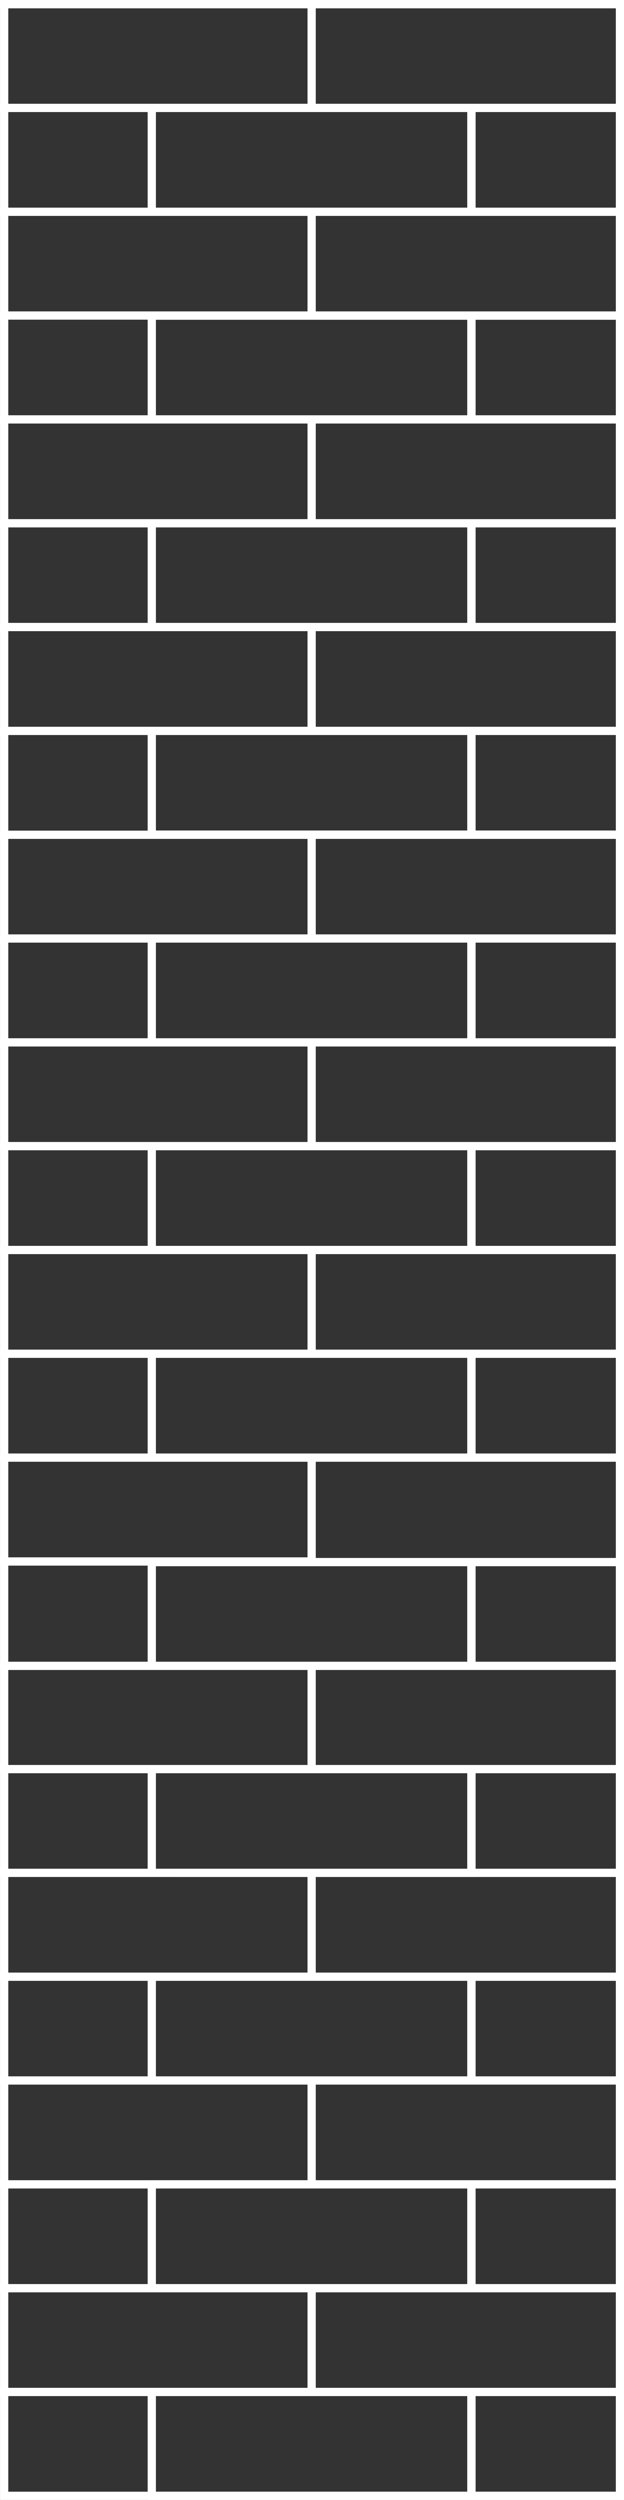 <svg xmlns="http://www.w3.org/2000/svg" xmlns:xlink="http://www.w3.org/1999/xlink" id="Ebene_1" data-name="Ebene 1" viewBox="0 0 51.02 204.1"><rect x="0" y="0" width="51.02" height="204.1" fill="#333333" stroke="none"/><defs><clipPath id="clip-path"><rect width="51.02" height="204.1" style="fill: none"></rect></clipPath></defs><g style="clip-path: url(#clip-path)"><path d="M25.48,161.38H-.65V152.9H25.48Zm13.06,8.47H12.41v-8.47H38.54Zm13.07-8.47H25.48V152.9H51.61Zm13.07,8.47H38.55v-8.47H64.68Zm-39.2,8.48H-.65v-8.48H25.48Zm13.06,8.48H12.41v-8.48H38.54Zm13.07-8.48H25.48v-8.48H51.61Zm13.07,8.48H38.55v-8.48H64.68Zm-39.2,8.47H-.65v-8.47H25.48Zm13.06,8.48H12.41v-8.48H38.54Zm13.07-8.48H25.48v-8.47H51.61Zm13.07,8.48H38.55v-8.48H64.68Zm-39.2-59.33H-.65V136H25.48Zm13.06,8.47H12.41v-8.47H38.54Zm13.07-8.47H25.48V136H51.61Zm13.07,8.47H38.55v-8.47H64.68Zm-13.07,8.48V152.9m0,25.43v-8.48m0,25.43v-8.47m0-42.38V136M25.48,93.57H-.65V85.1H25.48Zm13.06,8.48H12.41V93.57H38.54Zm13.07-8.48H25.48V85.1H51.61Zm13.07,8.48H38.55V93.57H64.68Zm-39.2,8.47H-.65v-8.47H25.48ZM38.54,119H12.41v-8.48H38.54Zm13.07-8.48H25.48v-8.47H51.61ZM64.68,119H38.55v-8.48H64.68Zm-39.2,8.48H-.65V119H25.48ZM38.54,136H12.41v-8.47H38.54Zm13.07-8.47H25.48V119H51.61ZM64.68,136H38.55v-8.47H64.68ZM25.48,76.62H-.65V68.15H25.48ZM38.54,85.1H12.41V76.62H38.54Zm13.07-8.48H25.48V68.15H51.61ZM64.68,85.1H38.55V76.62H64.68ZM51.61,93.57V85.1m0,25.42v-8.47m0,25.43V119m0-42.38V68.14M25.48,25.76H-.65V17.29H25.48Zm13.06,8.48H12.41V25.77H38.54Zm13.07-8.48H25.48V17.29H51.61Zm13.07,8.48H38.55V25.77H64.68Zm-39.2,8.48H-.65V34.24H25.48Zm13.06,8.47H12.41V42.72H38.54Zm13.07-8.47H25.48V34.24H51.61Zm13.07,8.47H38.55V42.72H64.68Zm-39.2,8.48H-.65V51.19H25.48Zm13.06,8.47H12.41V59.67H38.54Zm13.07-8.47H25.48V51.19H51.61Zm13.07,8.47H38.55V59.67H64.68ZM25.48,8.81H-.65V.34H25.48Zm13.06,8.48H12.41V8.81H38.54ZM51.61,8.81H25.48V.34H51.61Zm13.07,8.48H38.55V8.81H64.68ZM51.61,25.76V17.29m0,25.43V34.24m0,25.43V51.19m0-42.38V.34" style="fill: none;stroke: #fff;stroke-width: 0.675px"></path></g><g style="clip-path: url(#clip-path)"><rect x="0.34" y="0.34" width="50.35" height="203.42" style="fill: none;stroke: #fff;stroke-width: 0.675px"></rect></g></svg>